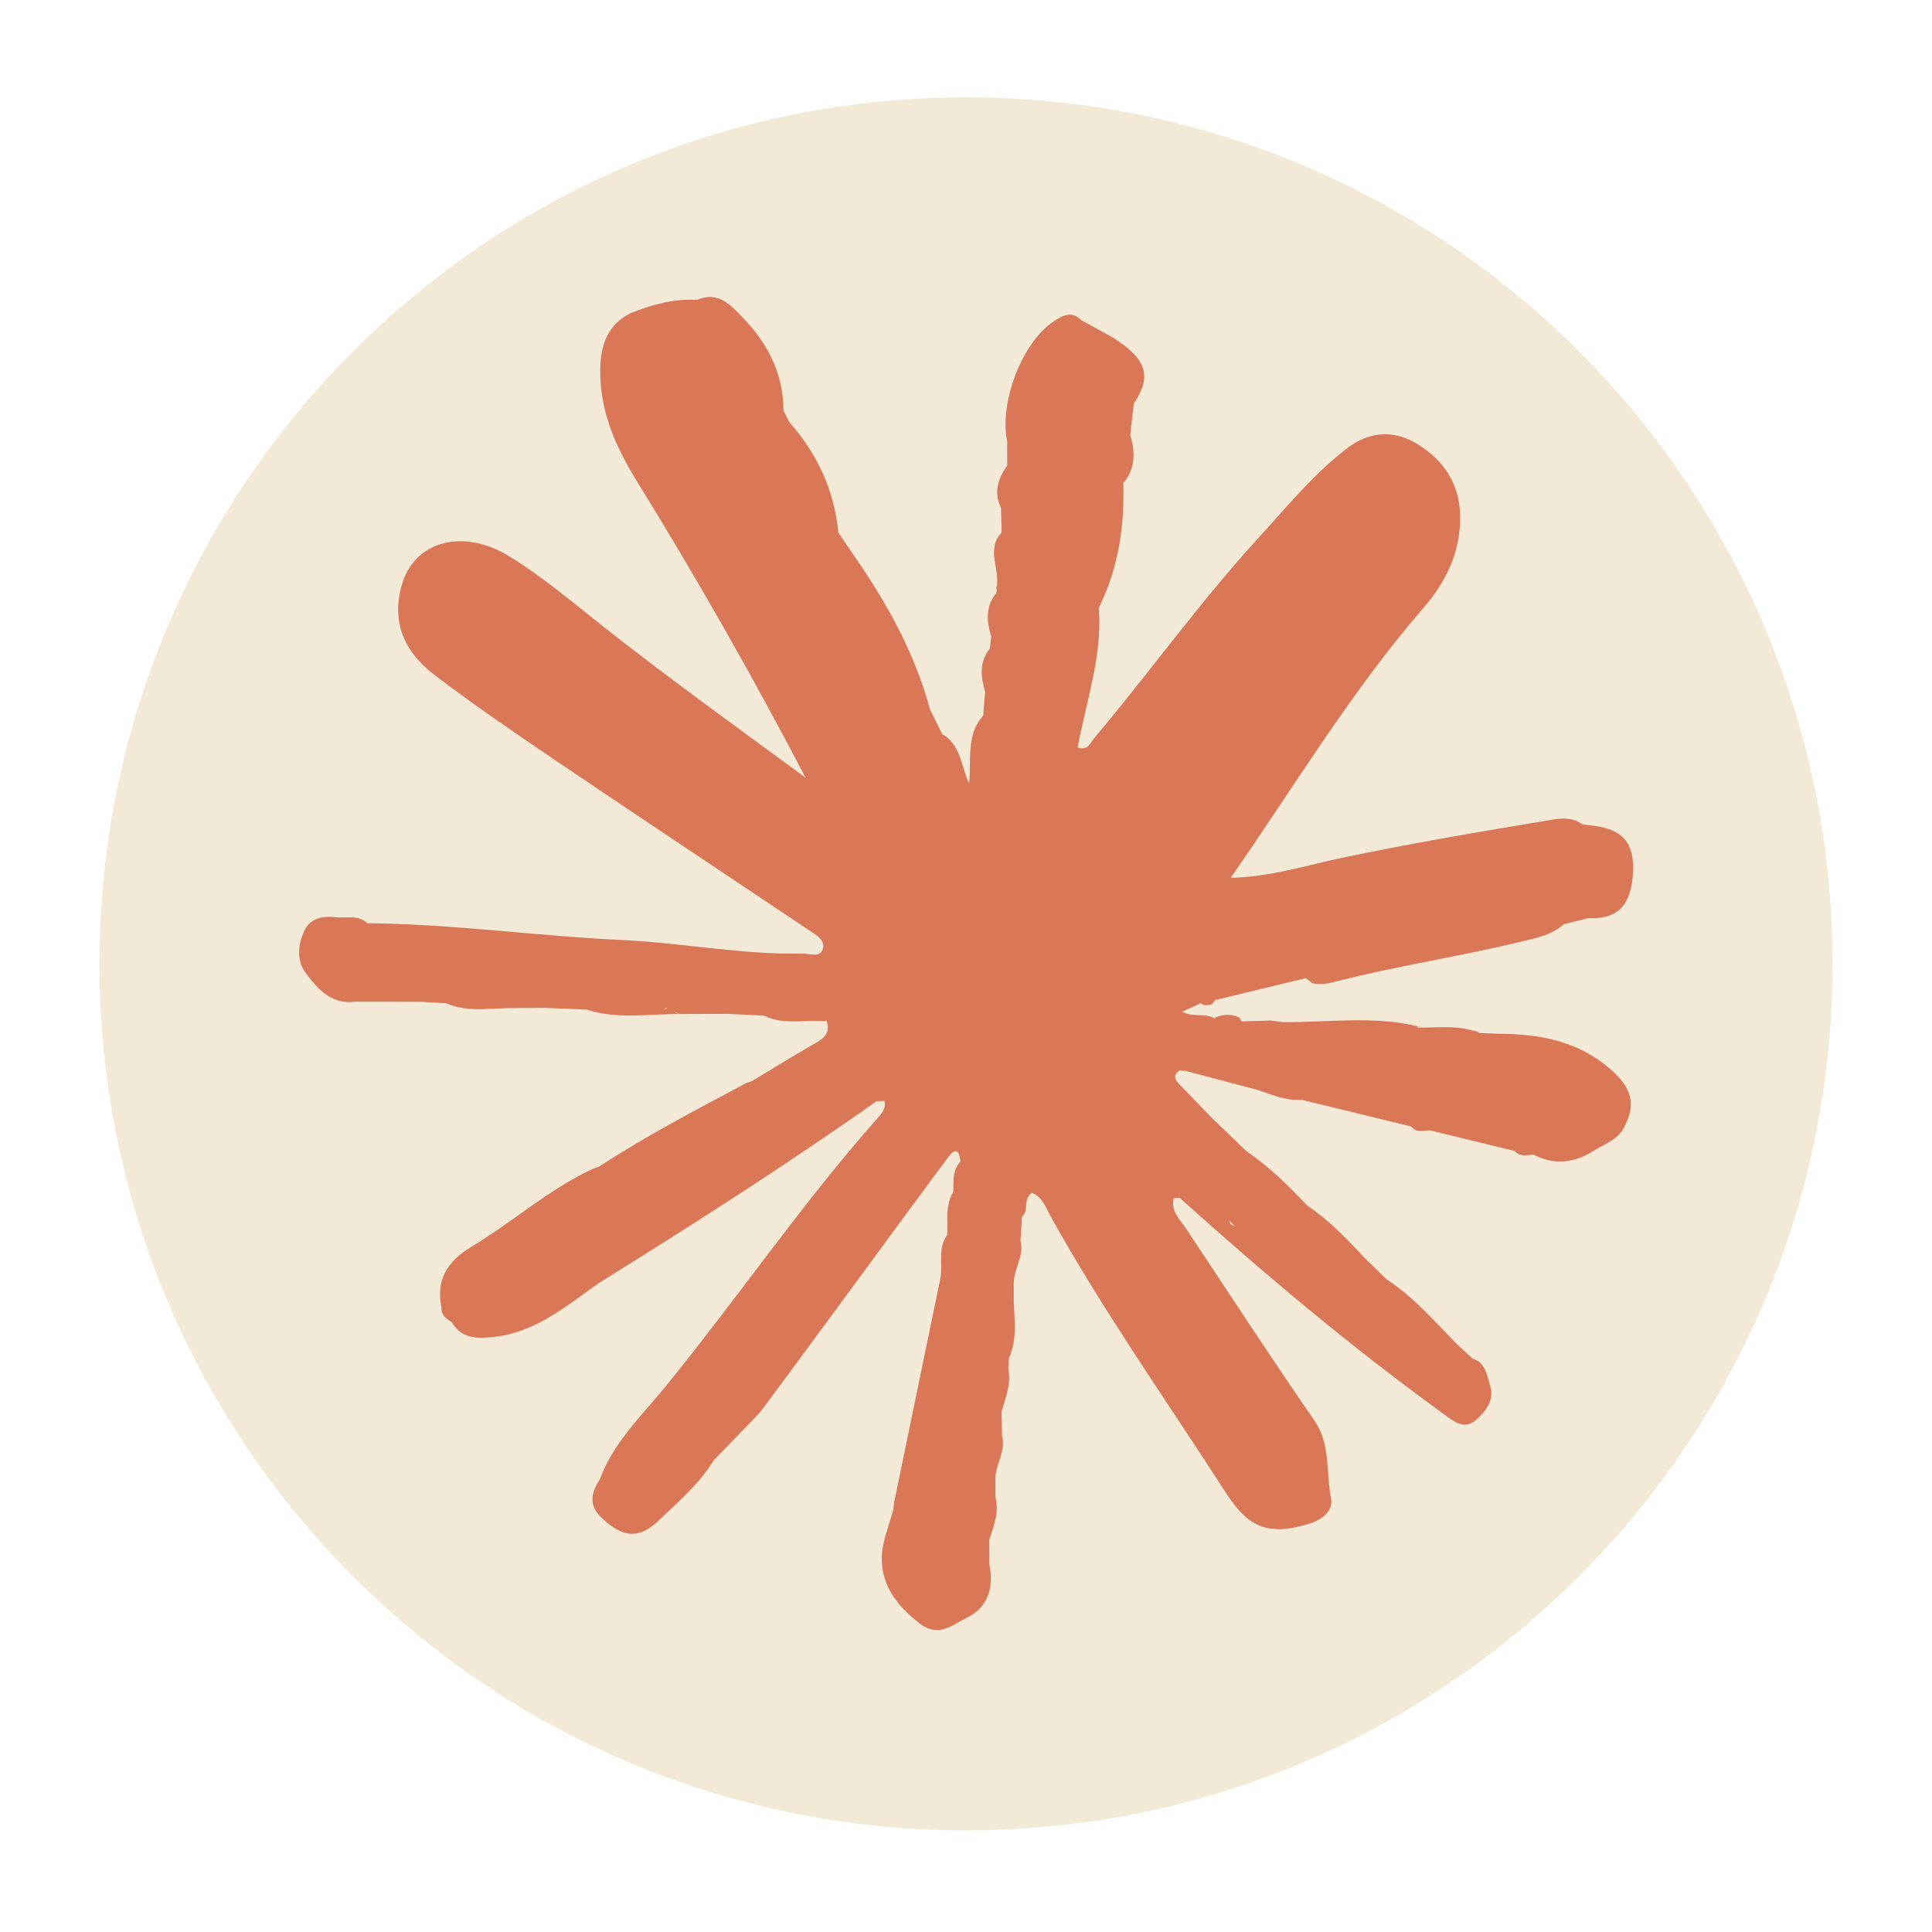 <?xml version="1.0" encoding="utf-8"?>
<!-- Generator: Adobe Illustrator 27.2.0, SVG Export Plug-In . SVG Version: 6.00 Build 0)  -->
<svg version="1.1" xmlns="http://www.w3.org/2000/svg" xmlns:xlink="http://www.w3.org/1999/xlink" x="0px" y="0px"
	 viewBox="0 0 2160 2160" style="enable-background:new 0 0 2160 2160;" xml:space="preserve">
<style type="text/css">
	.st0{fill:#F3E9D7;}
	.st1{fill:#D97757;}
</style>
<g id="Background">
</g>
<g id="Icons">
	<g id="Xd_00000054967104754465337240000003011893634121394306_">
		<path class="st0" d="M1080,2046.4L1080,2046.4c-535.1,0-968.8-433.8-968.8-968.8v0c0-535.1,433.8-968.8,968.8-968.8h0
			c535.1,0,968.8,433.8,968.8,968.8v0C2048.8,1612.6,1615.1,2046.4,1080,2046.4z"/>
	</g>
	<path class="st1" d="M1345.5,1123.5c3.2,0.7,6.4,0.4,9.5-0.9c1.2-1.6,2.5-3.1,3.9-4.6c33.6-8.1,67.2-16.3,100.9-24.4
		c2.4,1.6,4.8,3.5,7,5.5c7.9,1.9,15.7,1.1,23.4-0.9c68.9-17.9,139.4-28.3,208.5-45c17.5-4.2,35.5-7.3,49.7-19.9
		c9.1-2.3,18.2-4.5,27.3-6.8c31.7,1.5,47.3-13.5,49.8-47.8c2.7-37-11.2-52.8-49.7-56.2c-2.3-0.3-4.7-0.7-7-1
		c-10-7.3-21.4-7.1-32.7-5.2c-79.6,13.3-159.2,26.6-238.2,43.3c-38.6,8.2-77,20.6-122,21.9c72.9-105.1,135.6-209.6,215.5-301.8
		c26-30,42.2-63.9,41-104.8c-1.1-35.1-18.9-60.5-47.2-78.1c-26.7-16.6-54.4-14.7-79.7,4.8c-37.8,29.2-67.5,65.9-99.6,101
		c-65.3,71.5-121.3,150-183.4,223.7c-3.8,4.5-5.7,13.2-17.7,9.3c9.4-50.5,27-100.1,24-152.6c-0.6-1.9-0.4-3.8,0.7-5.5
		c21-43.4,27.8-89.4,26.4-137.1l-0.2-0.1c13.9-16.3,13.7-34.7,7.9-53.9c1.3-11.7,2.7-23.4,4-35.1c20.7-30.9,14.5-50.1-24-74.3
		c-11.6-6.4-23.2-12.7-34.9-19.1c-10.4-10.7-20.4-5.3-30.1,1c-35.1,22.6-61.7,90.5-52.6,134c0,9.2,0,18.4,0.1,27.5
		c-10.3,14.7-15.5,30.1-6.9,47.5c0.2,9.2,0.4,18.4,0.6,27.5c-18.2,19.3-0.6,41.9-5.9,62.4c0.7,2,0.5,4-0.5,5.9
		c-11.8,14.9-10.3,31.3-5.2,48.1c-0.5,4.4-1.1,8.9-1.6,13.3c-11.8,14.9-10.3,31.3-5.2,48.1c-0.7,9-1.4,18-2.2,27
		c-19.4,21.5-12.9,48.7-15.8,75.9c-9.1-20.5-9.5-43.7-30.1-55.5c-4.5-9.2-9.1-18.4-13.6-27.6c-16.7-62-47.2-117.2-83.4-169.6
		c-6.3-9.3-12.6-18.7-19-28c-4.6-47.1-23.4-87.9-54.6-123.1c-2.3-4.5-4.5-8.9-6.8-13.4c-0.1-40.9-17.3-74.5-44.9-103.2
		c-13.8-14.3-27.6-30.8-51.6-20.4c-26.3-1.7-50.9,5.5-74.9,15.1c-25.6,12.9-33,36.2-33.4,62c-0.9,47,17.4,87.5,41.8,127
		c65.4,105.8,127,213.9,187.8,330.1c-79.4-58.3-153.7-111.8-225.6-168.5c-34.7-27.4-68.5-56.3-106.2-79.3
		c-50.3-30.8-102.7-17.2-118.3,28c-14.5,43.6,0.8,78.7,34.9,104.7c43.5,33.2,88.9,64.1,134.2,94.8c94.5,63.9,189.6,127,284.4,190.5
		c7.5,5,18.1,10.7,16.2,19.9c-2.5,12-15.2,6.4-23.3,6.5c-67.8,1.3-134.6-12-202.4-15.2c-94.6-4.4-188.9-17.9-283.9-18.7
		c-10.3-9.8-23.3-5.3-35.2-6.7c-14.3-1.7-28.3,0.8-34.9,14.5c-7.5,15.5-9.5,33.7,1.4,48.1c13.4,17.7,28.6,35.4,55.1,31.8
		c0,0,0,0,0,0c6.8,0,13.7,0,20.5,0c18.2,0.1,36.4,0.2,54.6,0.2c0,0,0,0,0,0c0,0,0,0,0,0c8.9,0.5,17.8,1.1,26.6,1.6c0,0,0,0,0.1,0
		c24.7,10.7,50.5,5.1,75.9,5.3c0,0,0,0,0,0c0,0,0,0,0,0c11.3-0.1,22.6-0.1,34-0.2c0,0,0,0,0,0c0,0,0,0,0,0c15.7,0.6,31.4,1.3,47,1.9
		c0,0,0,0,0,0c34,11.2,68.8,4.8,103.4,5c-1.6-0.7-3.3-1.4-4.9-2.1c1.8,0.3,3.5,0.8,4.9,2.1c18.1-0.1,36.2-0.1,54.4-0.2c0,0,0,0,0,0
		c0,0,0,0,0,0c13.6,0.7,27.1,1.3,40.7,2c21.9,11,45.5,4.1,68.2,6.3c0,0,0,0,0,0l1.5-0.9c5.9,16.4-5.9,21.6-17,28
		c-22.3,13-44.3,26.5-66.4,39.9c0,0,0,0,0,0c-2.2,0.7-4.3,1.5-6.5,2.2c-55.5,29.7-111.5,58.7-164.2,93.3c0,0,0,0,0,0
		c-2.2,0.7-4.3,1.5-6.5,2.2l0,0c0,0,0,0,0,0c-49.6,23-90.5,59.9-136.9,87.8c-26,15.6-39.4,36.5-32.9,67.6c0,0,0,0,0,0
		c-0.4,8.4,5.3,12.5,11.5,16.3c11.1,18.5,27.2,18.6,46.8,16.5c47.4-5.1,81.2-34.7,117.6-60.2c0,0,0,0,0,0c0,0,0,0,0,0l0.5-0.3
		c104.8-65.3,208.9-131.6,309.8-202.9c0,0,0,0,0,0c3.1-0.2,6.2-0.3,9.2-0.5c1.6,7.5-2.3,13-6.9,18.2
		c-84.8,95.6-156.8,201.3-237.3,300.3c-26.7,32.9-58.6,62.7-73.9,104c0,0,0,0,0,0c-8.6,13.5-13.5,27.1-0.8,41
		c24.1,24.6,43.3,27.8,66.4,5.6c21.8-20.9,45.4-40.7,61.3-67.1c0,0,0,0,0,0c10.2-10.5,20.4-21.1,30.6-31.6c0,0,0,0,0,0
		c8.4-9.1,17.8-17.4,25.2-27.3c50.5-68,100.5-136.4,150.7-204.6c18.1-24.5,36.1-49.1,54.3-73.5c6.7-9,13.1-15.2,15.2,2.7
		c0,0,0,0,0,0c-8.9,9.8-7.9,22-8,34c-9.2,15-6,31.8-6.7,48c0,0,0,0,0,0c-10.6,14.6-5.4,31.6-7.5,47.5
		c-17.4,84.1-34.7,168.3-52.1,252.4c0,0,0,0,0,0c0,0,0,0,0,0c-0.2,2.4-0.5,4.8-0.7,7.2c-4.5,17.3-12.2,34.5-12.9,51.9
		c-1.2,32.7,16.9,55.8,42.4,75.6c21.2,16.4,36.8,1.2,52.3-6.3c24.2-11.6,30.8-34,25.5-59.9c0,0,0,0,0,0c0-9,0-18-0.1-27.1
		c4.9-15.6,11.4-31,6.9-48c0,0,0,0,0,0c0-6.9,0-13.8,0-20.7c0-16.2,12-30.6,7.4-47.5c0,0,0,0,0,0c-0.2-9.1-0.4-18.2-0.6-27.3
		c4.6-15.6,11-30.9,7.6-47.8c0,0,0,0,0,0c0.2-4.2,0.5-8.5,0.7-12.7c1.4-2,2.2-4.1,2.5-6.1c6.3-18.3,3.5-37.4,2.9-56.3c0,0,0,0,0,0
		c0,0,0,0,0,0c0-6.9,0-13.8,0-20.7c0-16.2,12-30.6,7.5-47.5c0,0,0,0,0,0c0.6-9,1.1-18,1.7-27c8.5-6.6,0.3-20.6,11.5-26.5
		c11.7,4.9,15.2,16.6,20.4,26c59.1,106.2,129.1,205.4,194.8,307.3c6.7,10.4,14.2,20.9,23.4,29c21.3,18.6,45.8,15,70.6,7.7
		c14.7-4.4,27.5-14.7,24.8-28.2c-5.8-29.2,0.1-60.2-18.8-87.6c-49-70.9-96-143.2-143.7-214.9c-6.7-10.1-17-19.1-13.3-33.4
		c0,0,0,0,0,0c2.2,0,4.4-0.2,6.6-0.4c94.5,85,191.7,166.8,294.8,241.4c10.9,7.9,23.1,18.8,36.4,7c10.8-9.6,21.2-22.2,15.8-38.8
		c-3.7-11.3-4.8-25.3-19.5-29.8c0,0,0,0,0,0c-5.9-5.5-11.8-11-17.8-16.5c-24.9-25.3-48.1-52.5-78.3-72.1c0,0,0,0,0,0c0,0,0,0,0,0
		c-8-7.8-16.1-15.6-24.1-23.4c-19.9-21.5-40.1-42.6-64.6-59.1c0,0,0,0,0,0c0,0,0,0,0,0l-0.9-0.9c-20.7-21.7-41.8-42.8-66.8-59.6
		c0,0,0,0,0,0c0,0,0,0,0,0c-12.9-12.4-25.9-24.9-38.8-37.3c-11.3-11.7-22.7-23.5-34-35.2c-5.4-5.6-12-11-2.2-18.4c0,0,0,0,0,0
		l3.1,0.8l3.2-0.1c27.3,7.2,54.6,14.4,81.8,21.6c0,0,0,0,0,0c15.7,5.4,31.1,12.1,48.3,10.8c40.8,9.9,81.6,19.9,122.4,29.8
		c0,0,0,0,0,0c5.7,7.5,13.6,4.6,20.9,4.3c31.7,7.7,63.4,15.5,95,23.2c0,0,0,0,0,0c5.9,7,13.7,4.4,21,4c24.2,12.7,47.1,8.9,69.1-5.5
		c0,0,0,0,0,0c12.6-7.5,27.3-12.5,33.4-27.8c12.9-25.4,4.8-43.4-16.1-61.7c-37.2-32.8-80.9-40-127.5-40.2c0,0,0,0,0,0
		c-6.6-0.3-13.1-0.5-19.7-0.8c-2.5-1.8-5.1-2.6-7.5-2.7c-20.1-6-41.1-3-61.7-3.4c0,0,0,0,0,0c0,0,0,0,0,0l0.5-1.3c0,0,0,0,0,0
		c0,0,0,0,0,0l0,0c0,0,0,0,0,0c-50.1-12.3-100.9-4.1-151.4-4.8c0,0,0,0,0,0c0,0,0,0,0,0c-4.2-0.6-8.5-1.1-12.7-1.7
		c-10.9,0.3-21.9,0.6-32.8,0.9c-0.8-1.2-1.5-2.5-2.3-4c-7.8-4-15.9-4.2-24.1-1.5c-1.4,0.6-2.8,1.3-4.1,2.1
		c-10.3-6.4-23.6-0.6-36-7.4c7.8-3.5,14.5-6.6,21.1-9.6C1343.5,1122.5,1344.5,1123.1,1345.5,1123.5z M744.9,1128.1
		c-0.9,0-1.9,0-2.8,0c1-0.5,2-1,3-1.5C745,1127.2,745,1127.6,744.9,1128.1C744.9,1128.1,744.9,1128.1,744.9,1128.1L744.9,1128.1z
		 M1380.8,1371.2c-1.3-0.6-2.6-1.3-3.9-1.9c-1.3-0.6-2.1-2.6-2.7-4.8C1376.4,1366.7,1378.6,1368.9,1380.8,1371.2z M1435.6,1148.4
		c-0.4,0.2-0.8,0.3-1.2,0.5c0-0.2,0-0.3,0-0.5C1434.8,1148.4,1435.2,1148.4,1435.6,1148.4z"/>
	<g>
	</g>
	<g>
	</g>
	<g>
	</g>
	<g>
	</g>
	<g>
	</g>
</g>
</svg>
